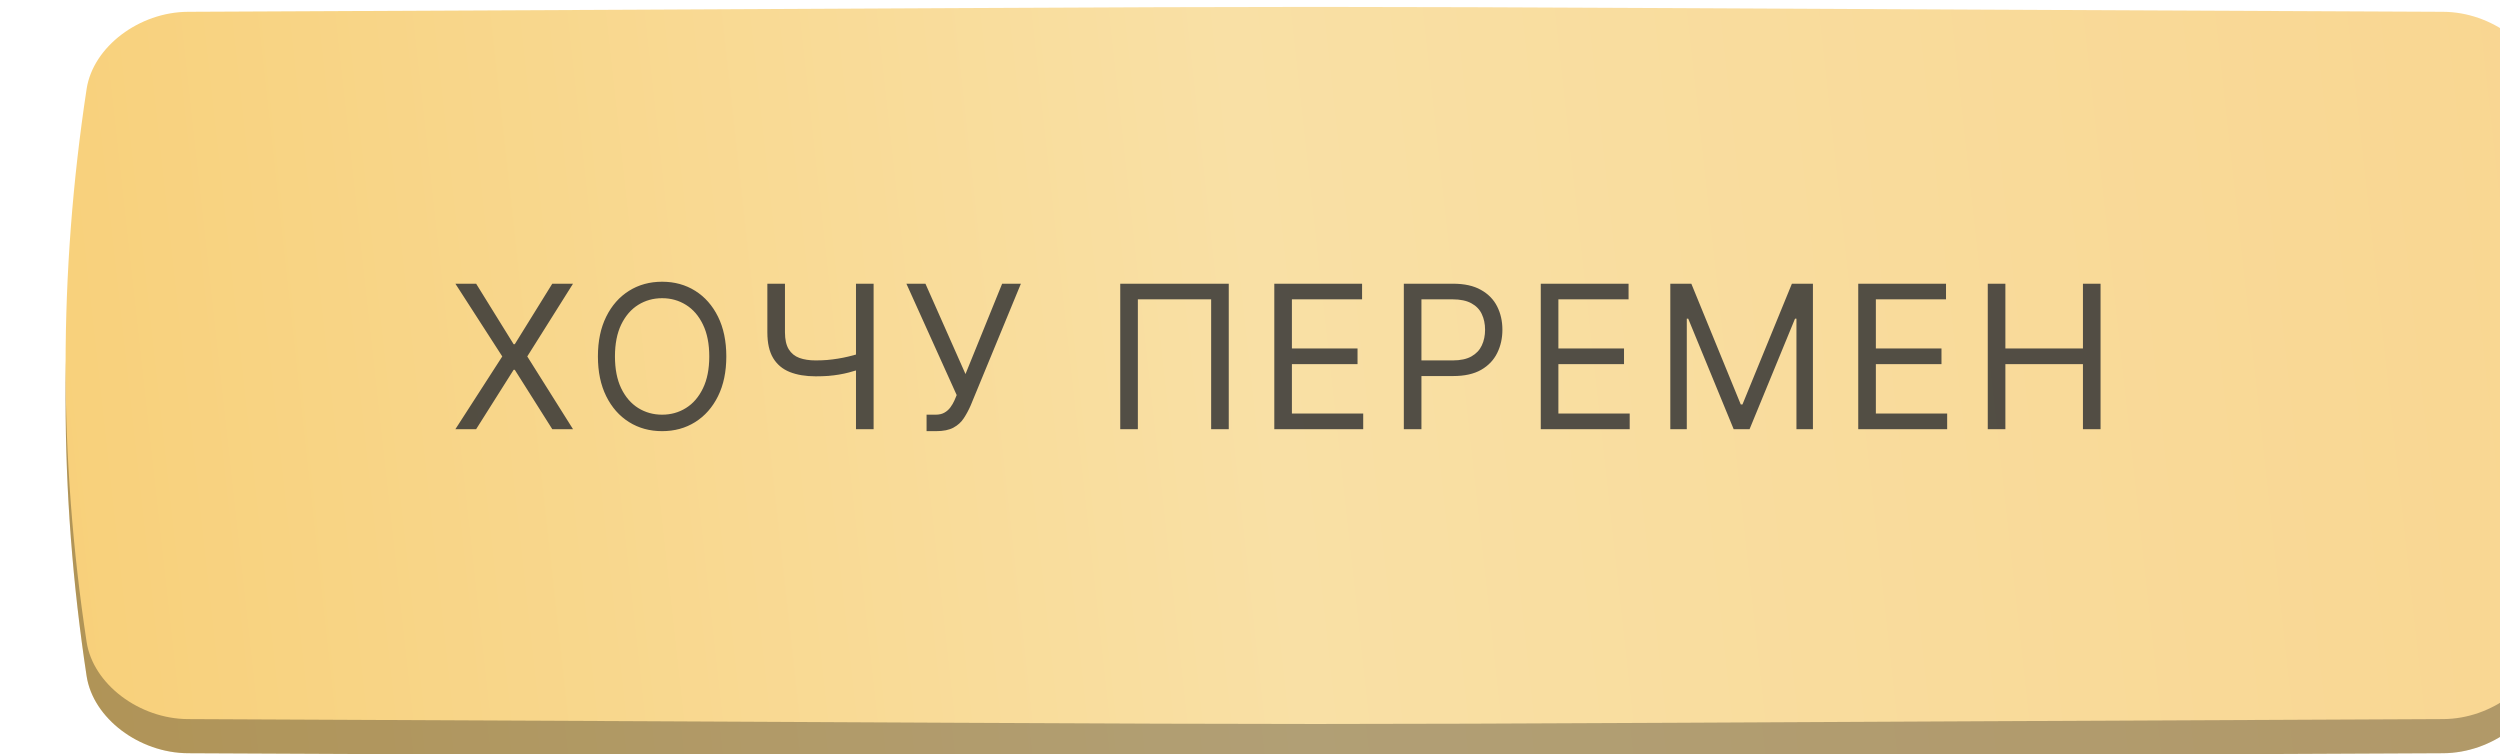 <?xml version="1.0" encoding="UTF-8"?> <svg xmlns="http://www.w3.org/2000/svg" width="600" height="181" viewBox="0 0 600 181" fill="none"><g filter="url(#filter0_ii_1571_98)"><path d="M570.632 9.367C218.503 7.799 381.496 7.799 29.368 9.368C17.721 9.421 6.601 17.718 5.046 27.894C-1.682 72.126 -1.682 116.357 5.046 160.59C6.601 170.767 17.721 179.063 29.368 179.116C381.496 180.684 218.503 180.684 570.632 179.116C582.279 179.063 593.398 170.767 594.952 160.59C601.683 116.357 601.683 72.126 594.952 27.894C593.398 17.718 582.279 9.42 570.632 9.367Z" fill="url(#paint0_linear_1571_98)"></path><path d="M570.632 9.367C218.503 7.799 381.496 7.799 29.368 9.368C17.721 9.421 6.601 17.718 5.046 27.894C-1.682 72.126 -1.682 116.357 5.046 160.59C6.601 170.767 17.721 179.063 29.368 179.116C381.496 180.684 218.503 180.684 570.632 179.116C582.279 179.063 593.398 170.767 594.952 160.59C601.683 116.357 601.683 72.126 594.952 27.894C593.398 17.718 582.279 9.42 570.632 9.367Z" fill="black" fill-opacity="0.29"></path></g><g filter="url(#filter1_ii_1571_98)"><path d="M570.632 1.176C218.503 -0.392 381.496 -0.392 29.367 1.176C17.721 1.229 6.601 9.526 5.046 19.703C-1.682 63.934 -1.682 108.166 5.046 152.399C6.601 162.575 17.721 170.872 29.367 170.925C381.496 172.493 218.503 172.493 570.632 170.924C582.279 170.871 593.398 162.575 594.952 152.399C601.683 108.165 601.683 63.934 594.952 19.703C593.398 9.526 582.279 1.229 570.632 1.176Z" fill="url(#paint1_linear_1571_98)"></path></g><path d="M114.273 68.091L123.273 82.614H123.545L132.545 68.091H137.523L126.545 85.546L137.523 103H132.545L123.545 88.75H123.273L114.273 103H109.295L120.545 85.546L109.295 68.091H114.273ZM174.316 85.546C174.316 89.227 173.651 92.409 172.322 95.091C170.992 97.773 169.168 99.841 166.85 101.295C164.532 102.75 161.884 103.477 158.907 103.477C155.93 103.477 153.282 102.75 150.964 101.295C148.646 99.841 146.822 97.773 145.492 95.091C144.163 92.409 143.498 89.227 143.498 85.546C143.498 81.864 144.163 78.682 145.492 76C146.822 73.318 148.646 71.25 150.964 69.796C153.282 68.341 155.93 67.614 158.907 67.614C161.884 67.614 164.532 68.341 166.85 69.796C169.168 71.25 170.992 73.318 172.322 76C173.651 78.682 174.316 81.864 174.316 85.546ZM170.225 85.546C170.225 82.523 169.72 79.972 168.708 77.892C167.708 75.812 166.35 74.239 164.634 73.171C162.93 72.102 161.021 71.568 158.907 71.568C156.793 71.568 154.879 72.102 153.163 73.171C151.458 74.239 150.1 75.812 149.089 77.892C148.089 79.972 147.589 82.523 147.589 85.546C147.589 88.568 148.089 91.119 149.089 93.199C150.1 95.278 151.458 96.852 153.163 97.921C154.879 98.989 156.793 99.523 158.907 99.523C161.021 99.523 162.93 98.989 164.634 97.921C166.35 96.852 167.708 95.278 168.708 93.199C169.72 91.119 170.225 88.568 170.225 85.546ZM184.165 68.091H188.392V79.75C188.392 81.477 188.693 82.835 189.296 83.824C189.898 84.801 190.75 85.494 191.853 85.903C192.955 86.301 194.256 86.5 195.756 86.5C196.699 86.5 197.614 86.466 198.5 86.398C199.387 86.318 200.25 86.21 201.091 86.074C201.943 85.938 202.773 85.773 203.58 85.579C204.398 85.386 205.199 85.171 205.983 84.932V88.75C205.222 88.989 204.466 89.204 203.716 89.398C202.978 89.591 202.205 89.756 201.398 89.892C200.603 90.028 199.745 90.136 198.824 90.216C197.904 90.284 196.881 90.318 195.756 90.318C193.347 90.318 191.273 89.972 189.534 89.278C187.807 88.585 186.478 87.466 185.546 85.921C184.625 84.375 184.165 82.318 184.165 79.75V68.091ZM205.438 68.091H209.665V103H205.438V68.091ZM222.378 103.477V99.523H224.559C225.4 99.523 226.105 99.358 226.673 99.028C227.253 98.699 227.73 98.273 228.105 97.75C228.491 97.227 228.809 96.682 229.059 96.114L229.605 94.818L217.537 68.091H222.105L231.718 89.773L240.514 68.091H245.014L232.946 97.341C232.468 98.432 231.923 99.443 231.309 100.375C230.707 101.307 229.883 102.057 228.838 102.625C227.804 103.193 226.4 103.477 224.628 103.477H222.378ZM294.903 68.091V103H290.676V71.841H273.085V103H268.858V68.091H294.903ZM305.83 103V68.091H326.899V71.841H310.058V83.636H325.808V87.386H310.058V99.25H327.171V103H305.83ZM336.918 103V68.091H348.713C351.452 68.091 353.691 68.585 355.429 69.574C357.179 70.551 358.475 71.875 359.316 73.546C360.157 75.216 360.577 77.079 360.577 79.136C360.577 81.193 360.157 83.062 359.316 84.744C358.486 86.426 357.202 87.767 355.463 88.767C353.725 89.756 351.497 90.25 348.782 90.25H340.327V86.5H348.645C350.52 86.5 352.026 86.176 353.162 85.528C354.299 84.881 355.122 84.006 355.634 82.903C356.157 81.79 356.418 80.534 356.418 79.136C356.418 77.739 356.157 76.489 355.634 75.386C355.122 74.284 354.293 73.421 353.145 72.796C351.997 72.159 350.475 71.841 348.577 71.841H341.145V103H336.918ZM369.787 103V68.091H390.855V71.841H374.014V83.636H389.764V87.386H374.014V99.25H391.128V103H369.787ZM400.874 68.091H405.92L417.783 97.068H418.192L430.056 68.091H435.101V103H431.147V76.477H430.806L419.897 103H416.079L405.17 76.477H404.829V103H400.874V68.091ZM445.977 103V68.091H467.045V71.841H450.205V83.636H465.955V87.386H450.205V99.25H467.318V103H445.977ZM477.065 103V68.091H481.292V83.636H499.906V68.091H504.133V103H499.906V87.386H481.292V103H477.065Z" fill="#353535" fill-opacity="0.85"></path><defs><filter id="filter0_ii_1571_98" x="0" y="8.191" width="615.74" height="173.758" filterUnits="userSpaceOnUse" color-interpolation-filters="sRGB"><feFlood flood-opacity="0" result="BackgroundImageFix"></feFlood><feBlend mode="normal" in="SourceGraphic" in2="BackgroundImageFix" result="shape"></feBlend><feColorMatrix in="SourceAlpha" type="matrix" values="0 0 0 0 0 0 0 0 0 0 0 0 0 0 0 0 0 0 127 0" result="hardAlpha"></feColorMatrix><feOffset dx="15.74"></feOffset><feGaussianBlur stdDeviation="10.355"></feGaussianBlur><feComposite in2="hardAlpha" operator="arithmetic" k2="-1" k3="1"></feComposite><feColorMatrix type="matrix" values="0 0 0 0 1 0 0 0 0 1 0 0 0 0 1 0 0 0 0.11 0"></feColorMatrix><feBlend mode="normal" in2="shape" result="effect1_innerShadow_1571_98"></feBlend><feColorMatrix in="SourceAlpha" type="matrix" values="0 0 0 0 0 0 0 0 0 0 0 0 0 0 0 0 0 0 127 0" result="hardAlpha"></feColorMatrix><feOffset dy="1.657"></feOffset><feGaussianBlur stdDeviation="6.213"></feGaussianBlur><feComposite in2="hardAlpha" operator="arithmetic" k2="-1" k3="1"></feComposite><feColorMatrix type="matrix" values="0 0 0 0 1 0 0 0 0 1 0 0 0 0 1 0 0 0 0.11 0"></feColorMatrix><feBlend mode="normal" in2="effect1_innerShadow_1571_98" result="effect2_innerShadow_1571_98"></feBlend></filter><filter id="filter1_ii_1571_98" x="0" y="0" width="615.74" height="173.758" filterUnits="userSpaceOnUse" color-interpolation-filters="sRGB"><feFlood flood-opacity="0" result="BackgroundImageFix"></feFlood><feBlend mode="normal" in="SourceGraphic" in2="BackgroundImageFix" result="shape"></feBlend><feColorMatrix in="SourceAlpha" type="matrix" values="0 0 0 0 0 0 0 0 0 0 0 0 0 0 0 0 0 0 127 0" result="hardAlpha"></feColorMatrix><feOffset dx="15.74"></feOffset><feGaussianBlur stdDeviation="10.355"></feGaussianBlur><feComposite in2="hardAlpha" operator="arithmetic" k2="-1" k3="1"></feComposite><feColorMatrix type="matrix" values="0 0 0 0 1 0 0 0 0 1 0 0 0 0 1 0 0 0 0.11 0"></feColorMatrix><feBlend mode="normal" in2="shape" result="effect1_innerShadow_1571_98"></feBlend><feColorMatrix in="SourceAlpha" type="matrix" values="0 0 0 0 0 0 0 0 0 0 0 0 0 0 0 0 0 0 127 0" result="hardAlpha"></feColorMatrix><feOffset dy="1.657"></feOffset><feGaussianBlur stdDeviation="6.213"></feGaussianBlur><feComposite in2="hardAlpha" operator="arithmetic" k2="-1" k3="1"></feComposite><feColorMatrix type="matrix" values="0 0 0 0 1 0 0 0 0 1 0 0 0 0 1 0 0 0 0.11 0"></feColorMatrix><feBlend mode="normal" in2="effect1_innerShadow_1571_98" result="effect2_innerShadow_1571_98"></feBlend></filter><linearGradient id="paint0_linear_1571_98" x1="600.001" y1="53.895" x2="-6.563" y2="120.932" gradientUnits="userSpaceOnUse"><stop stop-color="#F9D691"></stop><stop offset="0.516" stop-color="#F9E0A5"></stop><stop offset="1" stop-color="#F8D07A"></stop></linearGradient><linearGradient id="paint1_linear_1571_98" x1="600.001" y1="45.704" x2="-6.563" y2="112.74" gradientUnits="userSpaceOnUse"><stop stop-color="#F9D691"></stop><stop offset="0.516" stop-color="#F9E0A5"></stop><stop offset="1" stop-color="#F8D07A"></stop></linearGradient></defs></svg> 